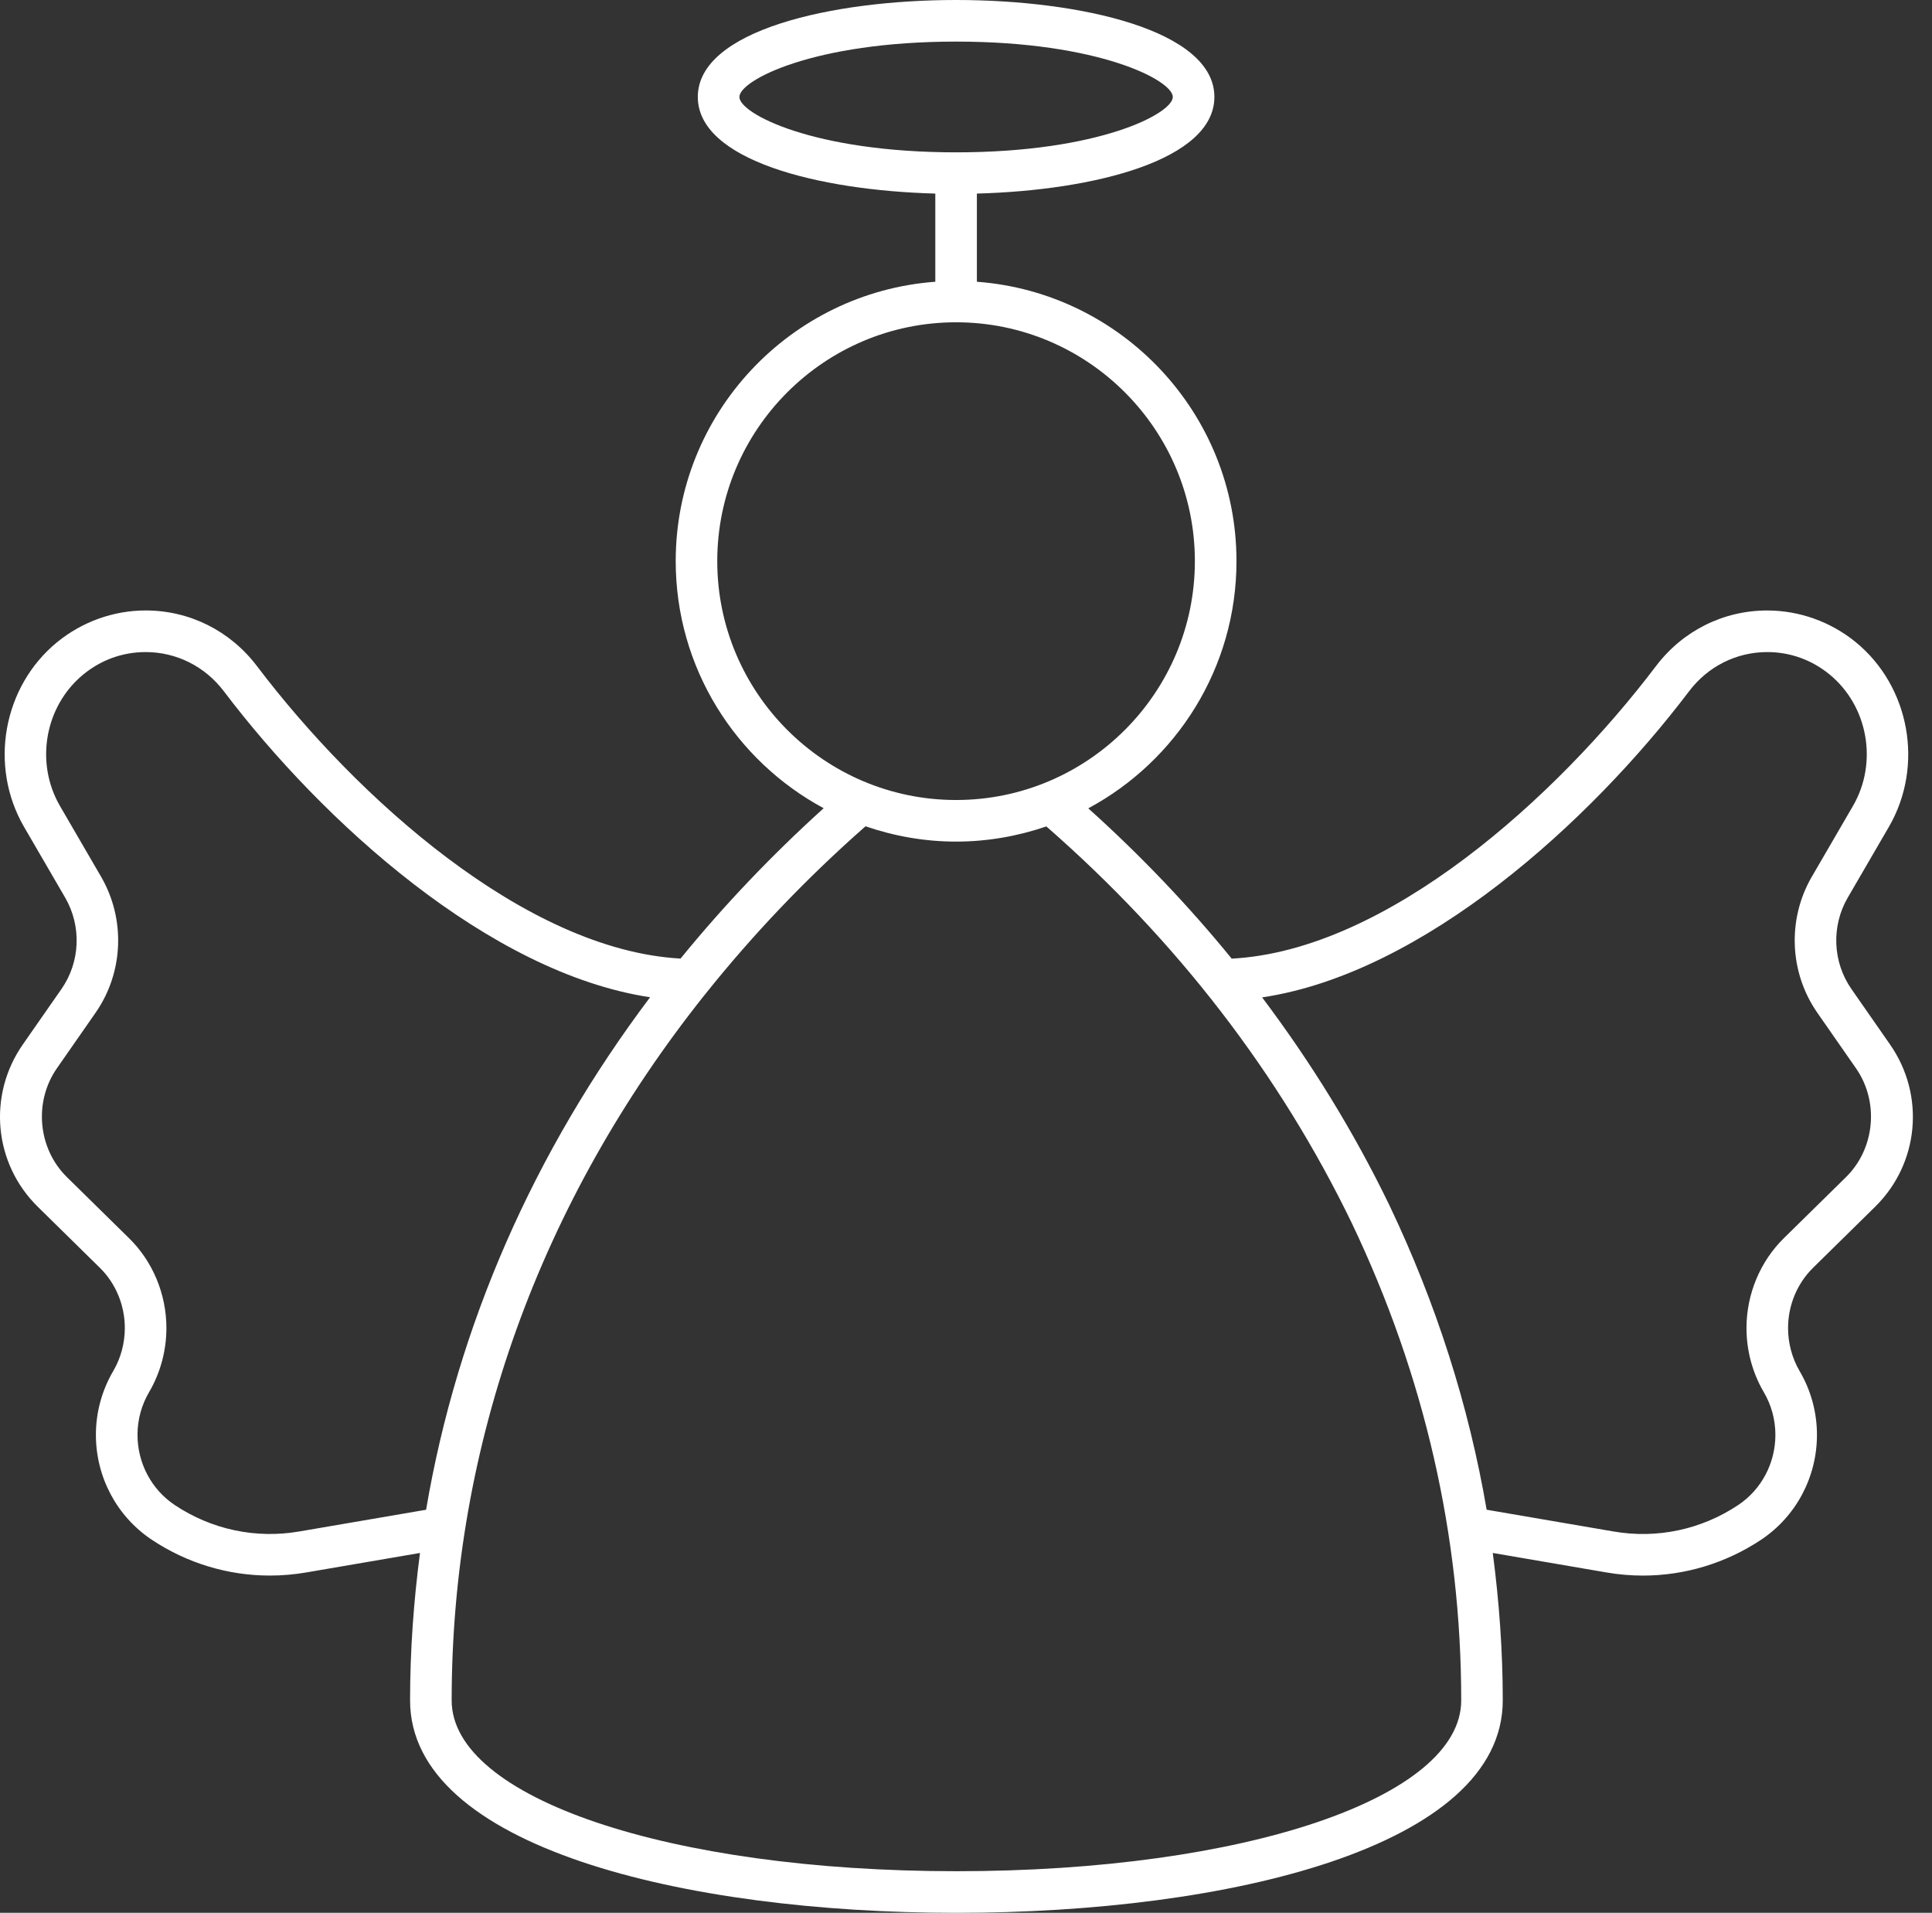 <svg width="99" height="98" viewBox="0 0 99 98" fill="none" xmlns="http://www.w3.org/2000/svg">
<rect x="0" y="0" width="99" height="98" fill="#333333" stroke="none"/>
<path d="M96.082 61.831C98.341 59.614 98.665 56.116 96.85 53.513L94.871 50.671C93.91 49.29 93.834 47.456 94.677 45.999L96.792 42.361C98.601 39.242 97.871 35.176 95.093 32.9C93.81 31.854 92.199 31.277 90.559 31.277C88.307 31.277 86.228 32.317 84.854 34.129C79.762 40.85 71.076 48.699 63.114 49.114C60.898 46.394 58.447 43.824 55.766 41.414C60.282 38.99 63.36 34.223 63.36 28.749C63.36 21.186 57.482 14.984 50.058 14.435V9.918C56.108 9.754 62.228 8.19 62.228 4.967C62.228 1.554 55.368 0 48.992 0C42.618 0 35.757 1.554 35.757 4.967C35.757 8.19 41.877 9.754 47.927 9.918V14.435C40.502 14.983 34.625 21.186 34.625 28.749C34.625 34.219 37.698 38.981 42.206 41.408C39.52 43.835 37.074 46.41 34.873 49.111C26.921 48.674 18.252 40.841 13.168 34.127C11.793 32.316 9.714 31.276 7.462 31.276C5.821 31.276 4.211 31.853 2.927 32.901C0.15 35.175 -0.579 39.241 1.23 42.361L3.343 45.995C4.187 47.455 4.112 49.289 3.151 50.669L1.171 53.51C-0.644 56.114 -0.32 59.613 1.938 61.829L5.113 64.95C5.929 65.746 6.396 66.872 6.396 68.038C6.396 68.817 6.192 69.579 5.805 70.239C5.222 71.231 4.914 72.361 4.914 73.508C4.914 75.678 5.983 77.687 7.775 78.885C9.591 80.093 11.689 80.722 13.83 80.722C14.448 80.722 15.069 80.669 15.688 80.563L21.521 79.564C21.196 82.055 21.013 84.573 21.013 87.118C21.013 94.636 35.074 98.001 49.01 98.001C62.945 98.001 77.005 94.636 77.005 87.118C77.005 84.579 76.821 82.061 76.493 79.564L82.33 80.564C82.949 80.671 83.57 80.723 84.187 80.723C86.328 80.723 88.427 80.093 90.246 78.885C92.036 77.688 93.105 75.679 93.105 73.51C93.105 72.362 92.797 71.231 92.215 70.243C91.83 69.58 91.624 68.82 91.624 68.039C91.624 66.872 92.093 65.748 92.911 64.948L96.082 61.831ZM37.888 4.968C37.888 4.119 41.666 2.131 48.992 2.131C56.319 2.131 60.097 4.119 60.097 4.968C60.097 5.817 56.319 7.805 48.992 7.805C41.666 7.805 37.888 5.817 37.888 4.968ZM36.754 28.749C36.754 22.001 42.243 16.512 48.992 16.512C55.739 16.512 61.228 22.001 61.228 28.749C61.228 35.497 55.739 40.987 48.992 40.987C42.245 40.988 36.754 35.497 36.754 28.749ZM15.329 78.464C13.102 78.846 10.84 78.364 8.958 77.111C7.761 76.312 7.046 74.965 7.046 73.508C7.046 72.74 7.252 71.982 7.644 71.316C8.221 70.33 8.527 69.195 8.527 68.038C8.527 66.301 7.825 64.619 6.603 63.428L3.43 60.309C1.94 58.847 1.72 56.448 2.918 54.729L4.897 51.887C6.329 49.832 6.442 47.101 5.185 44.927L3.072 41.291C1.782 39.067 2.298 36.169 4.274 34.551C5.191 33.803 6.293 33.408 7.461 33.408C9.041 33.408 10.502 34.14 11.47 35.415C16.533 42.1 25.061 49.845 33.312 51.093C27.347 59.017 23.432 67.934 21.834 77.35L15.329 78.464ZM49.011 95.869C34.264 95.869 23.144 92.107 23.144 87.117C23.144 74.026 27.69 61.538 36.102 50.978C36.128 50.955 36.144 50.925 36.166 50.9C38.583 47.876 41.31 45.007 44.35 42.334C45.809 42.834 47.366 43.118 48.992 43.118C50.611 43.118 52.164 42.837 53.617 42.341C60.302 48.18 65.573 55.02 69.276 62.678C72.992 70.472 74.876 78.695 74.876 87.118C74.877 92.107 63.756 95.869 49.011 95.869ZM91.421 63.425C90.196 64.621 89.494 66.302 89.494 68.039C89.494 69.197 89.799 70.331 90.378 71.32C90.769 71.983 90.975 72.74 90.975 73.51C90.975 74.966 90.261 76.313 89.066 77.111C87.18 78.366 84.918 78.847 82.692 78.465L76.179 77.349C75.266 72.015 73.602 66.799 71.198 61.754C69.384 58.002 67.195 54.45 64.674 51.1C72.937 49.868 81.481 42.111 86.552 35.416C87.519 34.14 88.979 33.408 90.56 33.408C91.728 33.408 92.831 33.803 93.746 34.55C95.722 36.168 96.241 39.067 94.951 41.29L92.835 44.929C91.578 47.101 91.692 49.833 93.124 51.887L95.103 54.73C96.301 56.448 96.081 58.847 94.591 60.31L91.421 63.425Z" fill="white"/>
</svg>
